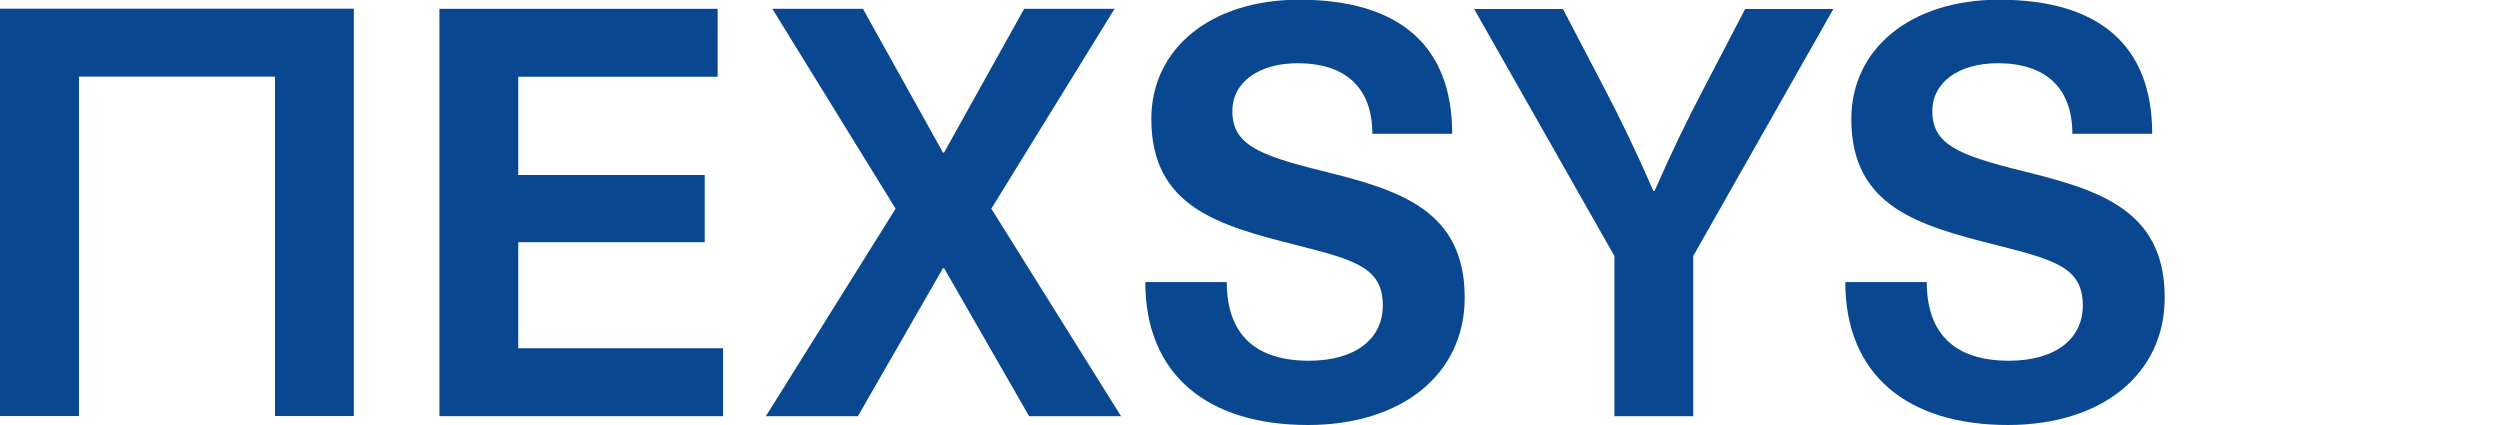 <svg xmlns="http://www.w3.org/2000/svg" xmlns:xlink="http://www.w3.org/1999/xlink" id="Layer_1" x="0px" y="0px" viewBox="0 0 170 28.9" style="enable-background:new 0 0 170 28.9;" xml:space="preserve"><style type="text/css">	.st0{clip-path:url(#SVGID_2_);}	.st1{fill:#094891;}</style><g>	<defs>		<rect id="SVGID_1_" x="-0.1" y="0" width="170.1" height="28.9"></rect>	</defs>	<clipPath id="SVGID_2_">		<use xlink:href="#SVGID_1_" style="overflow:visible;"></use>	</clipPath>	<g class="st0">		<polygon class="st1" points="35.24,5.22 35.24,11.9 47.92,11.9 47.92,16.47 35.24,16.47 35.24,23.68 49.17,23.68 49.17,28.3    29.88,28.3 29.88,0.6 48.8,0.6 48.8,5.22   "></polygon>		<polygon class="st1" points="76.23,28.3 69.98,28.3 64.2,18.24 64.12,18.24 58.34,28.3 52.08,28.3 60.9,14.19 52.52,0.6    58.68,0.6 64.12,10.37 64.2,10.37 69.64,0.6 75.79,0.6 67.41,14.19   "></polygon>		<path class="st1" d="M98.75,9.1h-5.43c0-3.09-1.78-4.8-5.07-4.8c-2.68,0-4.45,1.31-4.45,3.25c0,2.27,1.75,2.99,6.13,4.08   c5.21,1.28,9.67,2.64,9.67,8.61c0,5.21-4.28,8.66-10.66,8.66c-6.82,0-11.06-3.41-11.06-9.72h5.54c0,3.55,1.94,5.35,5.59,5.35   c3.1,0,5.02-1.44,5.02-3.76c0-2.57-1.87-3.09-5.9-4.11c-5.22-1.32-9.84-2.58-9.84-8.56c0-4.81,4.06-8.12,10.06-8.12   C95.21-0.01,98.75,3.15,98.75,9.1z"></path>		<path class="st1" d="M115.15,28.3h-5.37V17.41l-9.54-16.8h6.04l2.77,5.3c1.21,2.31,2.35,4.69,3.38,7.08h0.08   c1.04-2.39,2.18-4.77,3.4-7.08l2.76-5.3h6l-9.53,16.8V28.3z"></path>		<path class="st1" d="M146.35,9.1h-5.43c0-3.09-1.78-4.8-5.07-4.8c-2.68,0-4.45,1.31-4.45,3.25c0,2.27,1.75,2.99,6.13,4.08   c5.21,1.28,9.67,2.64,9.67,8.61c0,5.21-4.28,8.66-10.66,8.66c-6.82,0-11.06-3.41-11.06-9.72h5.54c0,3.55,1.94,5.35,5.59,5.35   c3.1,0,5.02-1.44,5.02-3.76c0-2.57-1.87-3.09-5.9-4.11c-5.22-1.32-9.84-2.58-9.84-8.56c0-4.81,4.06-8.12,10.06-8.12   C142.82-0.01,146.35,3.15,146.35,9.1z"></path>		<polygon class="st1" points="0,0.59 0,28.29 5.37,28.29 5.37,5.21 18.7,5.21 18.7,28.29 24.06,28.29 24.06,0.59   "></polygon>	</g></g></svg>